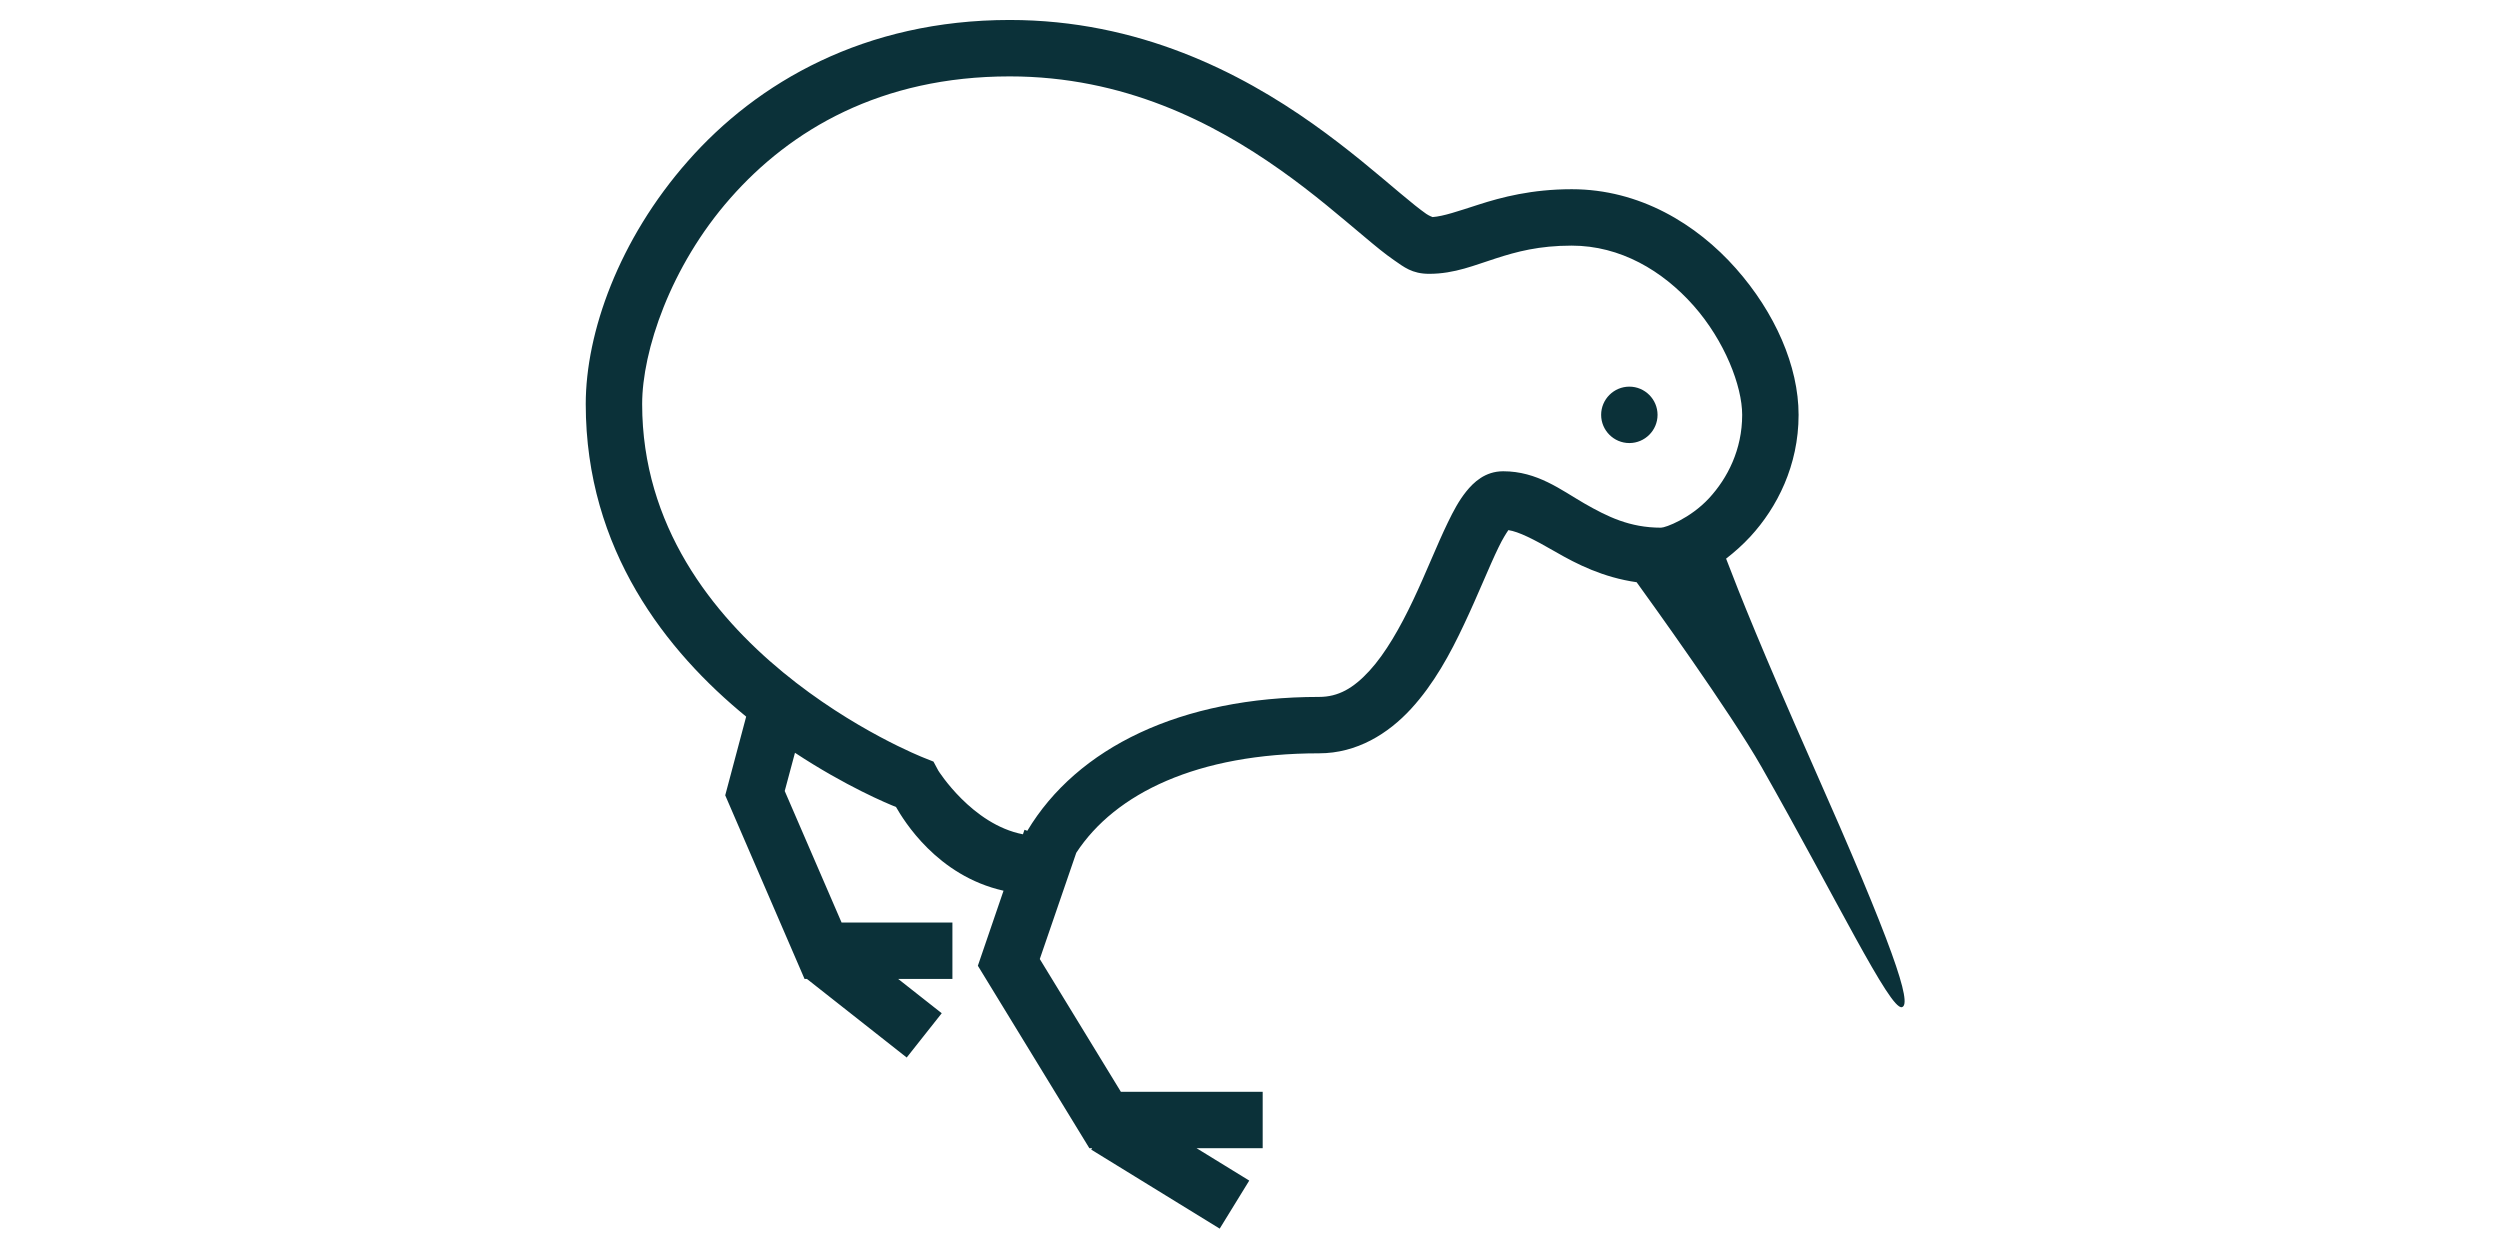 <svg version="1.0" preserveAspectRatio="xMidYMid meet" height="540" viewBox="0 0 810 405" zoomAndPan="magnify" width="1080" xmlns:xlink="http://www.w3.org/1999/xlink" xmlns="http://www.w3.org/2000/svg"><defs><clipPath id="f093f36882"><path clip-rule="nonzero" d="M 189.781 6 L 618 6 L 618 398.844 L 189.781 398.844 Z M 189.781 6"></path></clipPath></defs><g clip-path="url(#f093f36882)"><path fill-rule="nonzero" fill-opacity="1" d="M 327.145 6.473 C 280.168 6.473 245.324 26.676 222.906 52.164 C 200.453 77.617 189.781 107.816 189.781 130.914 C 189.781 178.25 216.055 211.164 241.758 232.188 L 234.973 257.676 L 260.676 317.184 L 261.461 317.184 L 293.77 342.637 L 305.121 328.289 L 291.02 317.184 L 308.582 317.184 L 308.582 298.906 L 272.672 298.906 L 254.25 256.285 L 257.57 243.898 C 274.027 254.75 287.734 260.461 290.305 261.461 C 292.77 265.746 303.621 283.773 325.145 288.59 L 316.828 312.902 L 352.953 372.016 L 353.848 372.016 L 353.562 372.48 L 395.184 398.078 L 404.754 382.512 L 387.688 372.016 L 409.109 372.016 L 409.109 353.738 L 363.164 353.738 L 336.891 310.723 L 348.707 276.312 C 361.273 257.07 387.938 244.074 427.387 244.074 C 439.629 244.074 449.766 237.723 457.156 229.691 C 464.547 221.656 469.902 211.805 474.363 202.273 C 478.859 192.777 482.504 183.531 485.57 177.25 C 486.855 174.609 487.891 172.965 488.715 171.754 C 492.105 172.289 496.676 174.574 504.098 178.855 C 510.809 182.746 519.449 187.102 530.266 188.637 C 534.441 194.422 560.574 230.617 570.746 248.504 C 595.059 291.305 612.301 327.18 616.191 326.324 C 619.762 325.539 613.262 306.262 587.203 247.539 C 570.996 210.914 563.609 192.422 559.254 181 C 561.965 178.891 564.605 176.57 567.141 173.824 C 575.781 164.434 582.742 150.797 582.742 134.414 C 582.742 118.633 575.102 101.285 562.43 86.969 C 549.723 72.621 531.266 61.305 509.238 61.305 C 496.281 61.305 486.465 63.91 479.039 66.301 C 472.258 68.48 467.758 70.051 464.152 70.336 C 463.832 70.191 463.082 69.941 462.117 69.301 C 460.121 67.906 457.156 65.551 453.66 62.59 C 446.59 56.664 437.129 48.453 425.387 40.133 C 401.934 23.535 369.02 6.473 327.145 6.473 Z M 327.145 24.75 C 364.094 24.75 393.078 39.672 414.82 55.055 C 425.707 62.73 434.633 70.512 441.914 76.582 C 445.52 79.617 448.695 82.258 451.766 84.363 C 454.836 86.469 457.477 88.719 463.047 88.719 C 471.363 88.719 477.863 85.863 484.645 83.723 C 491.391 81.543 498.637 79.582 509.238 79.582 C 524.984 79.582 538.656 87.684 548.723 99.035 C 558.789 110.422 564.465 125.059 564.465 134.414 C 564.465 145.656 559.754 154.902 553.719 161.438 C 547.652 167.969 539.656 170.969 538.156 170.969 C 528.016 170.969 520.805 167.398 513.273 163.078 C 505.742 158.723 498.066 152.691 487.035 152.691 C 481.145 152.691 477.434 156.297 475.043 159.258 C 472.648 162.258 470.898 165.578 469.117 169.254 C 465.512 176.68 462.012 185.711 457.836 194.492 C 453.695 203.238 448.91 211.664 443.699 217.34 C 438.488 223.016 433.598 225.801 427.387 225.801 C 382.547 225.801 348.992 242.254 332.855 269.172 L 331.93 268.852 L 331.43 270.312 C 314.938 267.137 304.012 249.68 304.012 249.68 L 302.441 246.754 L 299.301 245.504 C 299.301 245.504 208.059 209.844 208.059 130.914 C 208.059 113.816 217.125 86.363 236.617 64.23 C 256.07 42.098 285.344 24.75 327.145 24.75 Z M 527.91 125.273 C 522.875 125.273 518.77 129.379 518.77 134.414 C 518.77 139.445 522.875 143.551 527.91 143.551 C 532.941 143.551 537.047 139.445 537.047 134.414 C 537.047 129.379 532.941 125.273 527.91 125.273 Z M 527.91 125.273" fill="#0b3139"></path></g></svg>